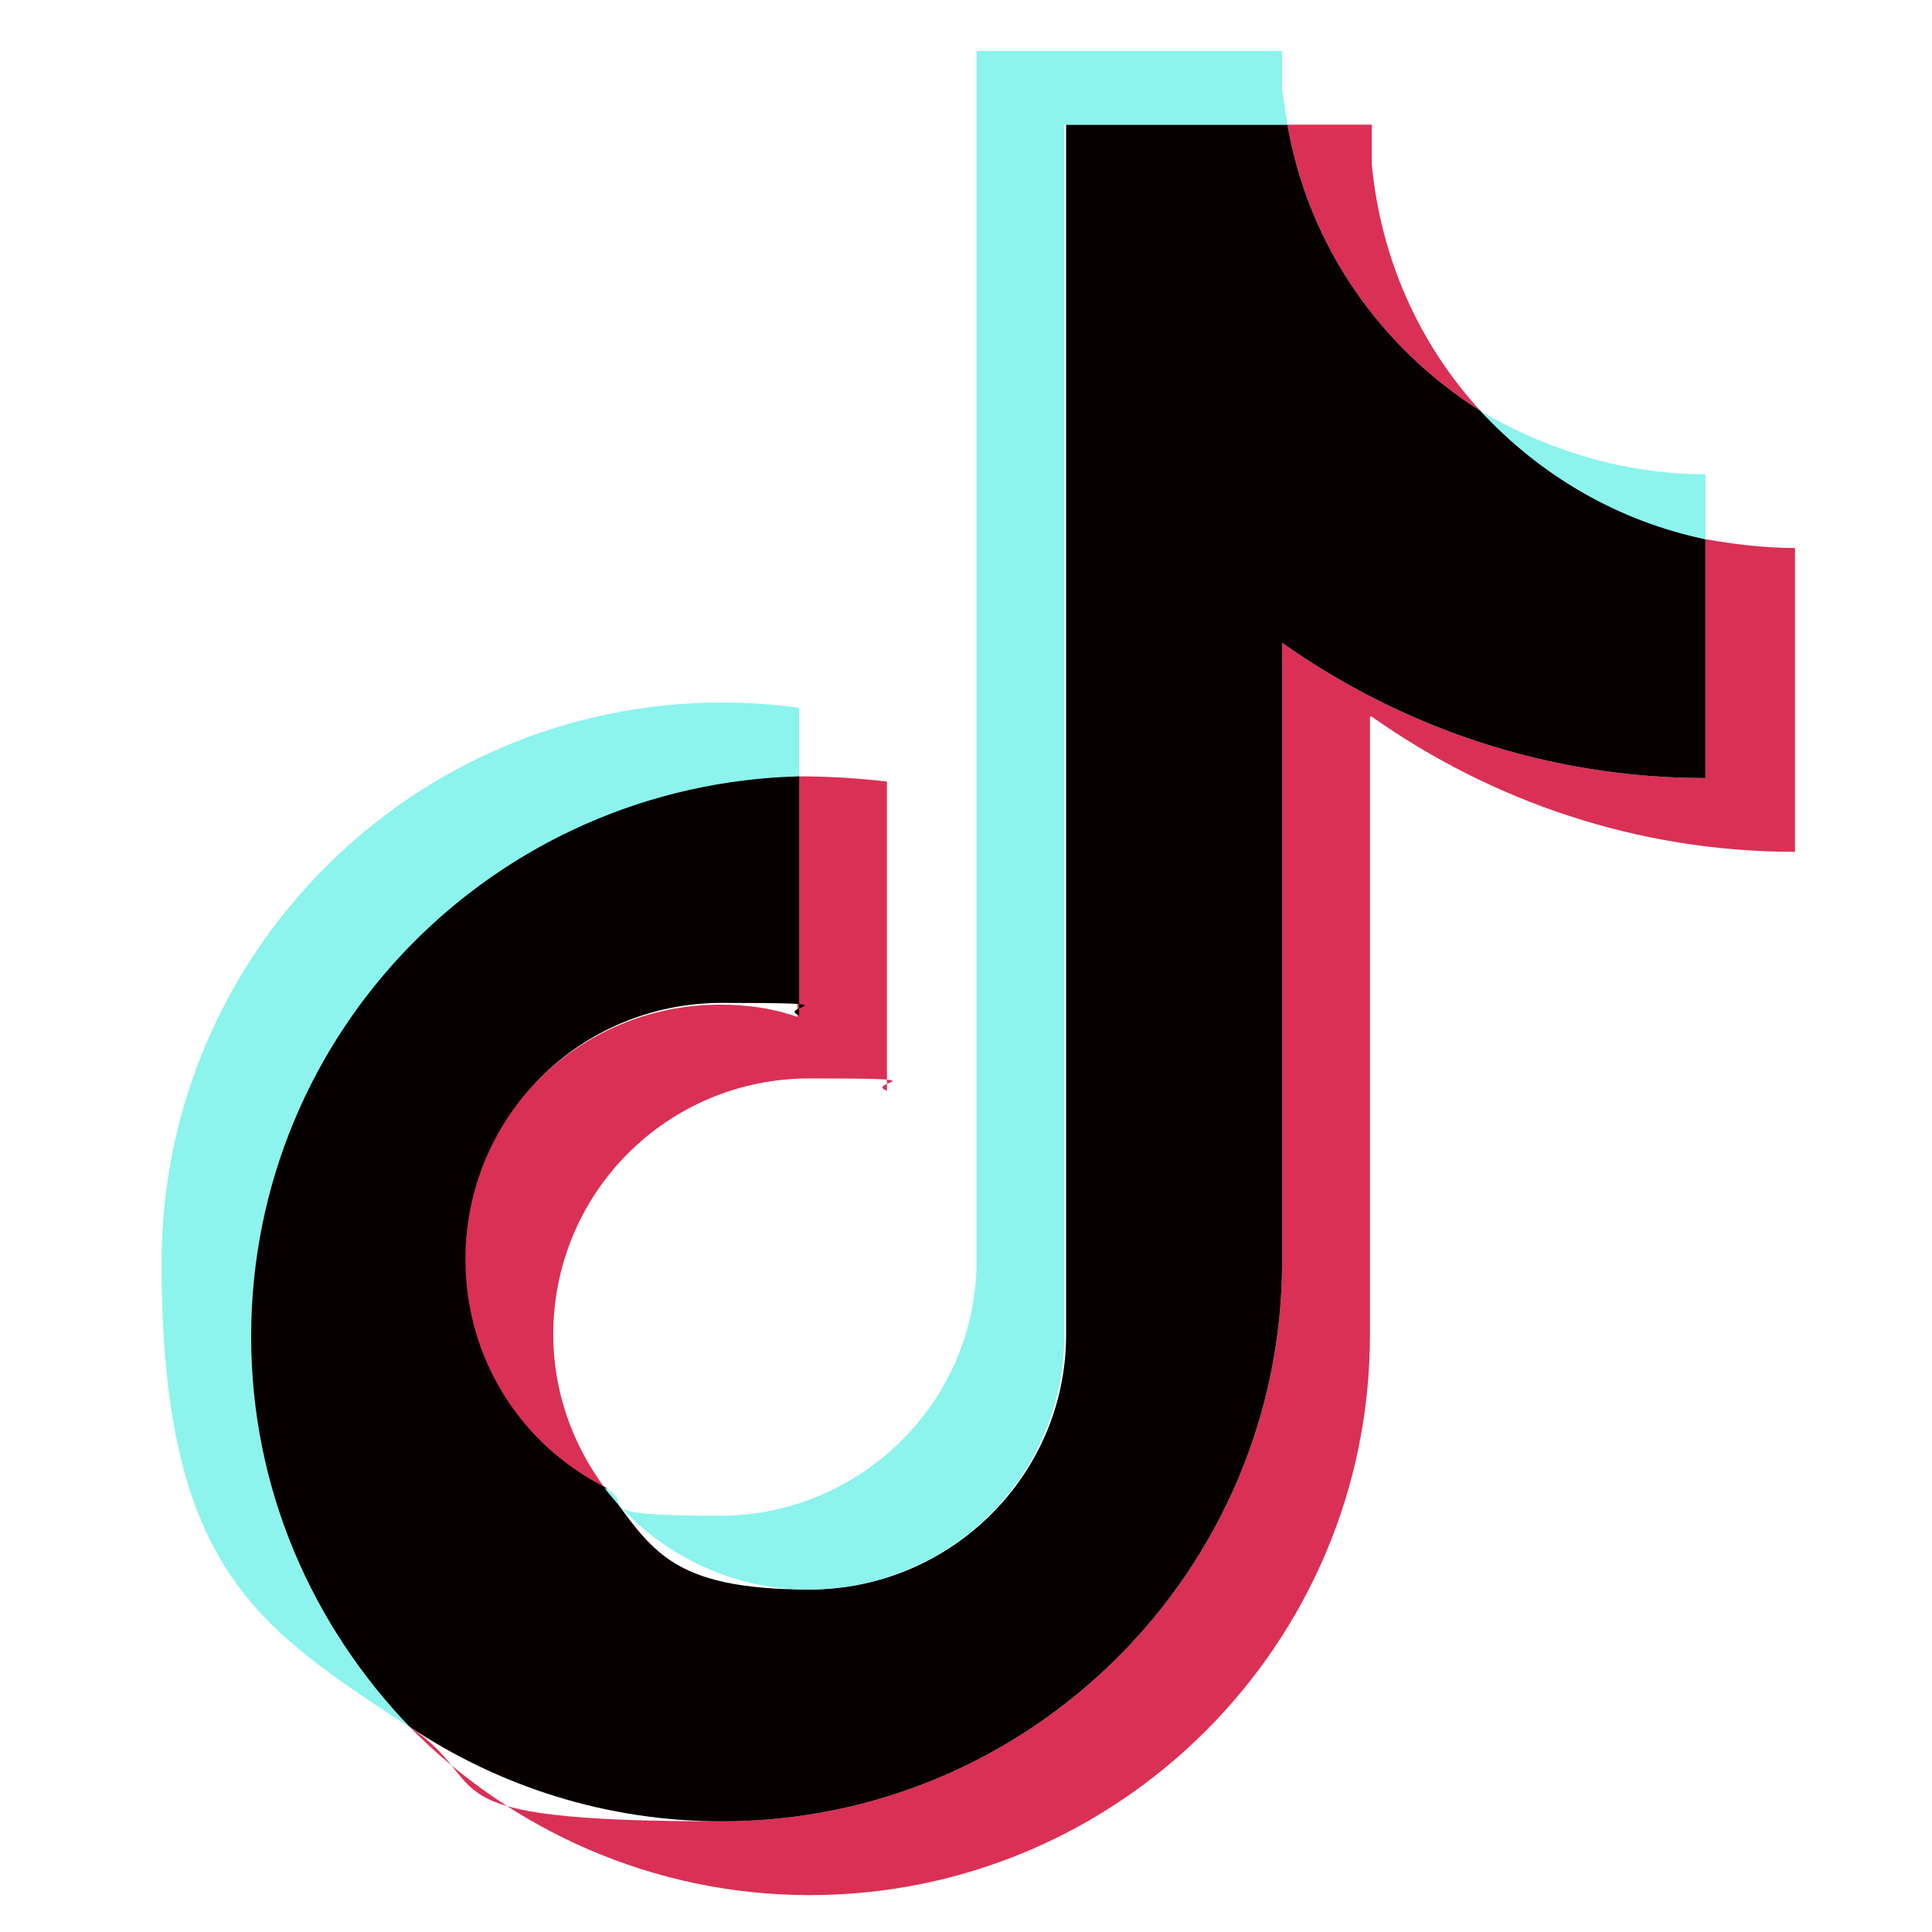 <?xml version="1.0" encoding="UTF-8"?>
<svg id="_레이어_1" xmlns="http://www.w3.org/2000/svg" version="1.1" viewBox="0 0 110 110">
  <!-- Generator: Adobe Illustrator 29.3.1, SVG Export Plug-In . SVG Version: 2.1.0 Build 151)  -->
  <defs>
    <style>
      .st0 {
        fill: #8cf3ed;
      }

      .st0, .st1, .st2 {
        fill-rule: evenodd;
      }

      .st1 {
        fill: #060000;
      }

      .st2 {
        fill: #da3055;
      }
    </style>
  </defs>
  <path class="st2" d="M78.1,40.8c6.8,4.8,15.1,7.7,24.1,7.7v-17.3c-1.7,0-3.4-.2-5.1-.5v13.6c-9,0-17.3-2.9-24.1-7.7v35.2c0,17.6-14.3,31.9-31.9,31.9s-12.7-2-17.8-5.4c5.8,5.9,13.9,9.6,22.8,9.6,17.6,0,31.9-14.3,31.9-31.9v-35.2h0ZM84.3,23.4c-3.5-3.8-5.7-8.7-6.2-14.1v-2.2h-4.8c1.2,6.9,5.3,12.7,11,16.3h0ZM34.5,84.8c-1.9-2.5-3-5.6-3-8.8,0-8.1,6.5-14.6,14.6-14.6s3,.2,4.4.7v-17.6c-1.7-.2-3.4-.3-5.1-.3v13.7c-1.4-.5-2.9-.7-4.4-.7-8.1,0-14.6,6.5-14.6,14.6s3.3,10.6,8,13Z"/>
  <path class="st1" d="M73,36.6c6.8,4.8,15.1,7.7,24.1,7.7v-13.6c-5-1.1-9.4-3.7-12.8-7.3-5.7-3.6-9.8-9.4-11-16.3h-12.6v68.9c0,8-6.6,14.5-14.6,14.5s-9-2.3-11.6-5.8c-4.8-2.4-8-7.3-8-13,0-8.1,6.5-14.6,14.6-14.6s3,.2,4.4.7v-13.7c-17.3.4-31.3,14.5-31.3,31.9s3.5,16.6,9.1,22.3c5.1,3.4,11.2,5.4,17.8,5.4,17.6,0,31.9-14.3,31.9-31.9v-35.2Z"/>
  <path class="st0" d="M97.1,30.7v-3.7c-4.5,0-8.9-1.3-12.8-3.6,3.4,3.7,7.9,6.3,12.8,7.3ZM73.3,7.1c-.1-.7-.2-1.3-.3-2v-2.2h-17.4v68.9c0,8-6.6,14.5-14.6,14.5s-4.6-.6-6.6-1.6c2.7,3.5,6.9,5.8,11.6,5.8,8.1,0,14.6-6.5,14.6-14.5V7.1h12.6ZM45.5,44.2v-3.9c-1.5-.2-2.9-.3-4.4-.3-17.6,0-31.9,14.3-31.9,31.9s5.6,20.8,14.2,26.5c-5.6-5.8-9.1-13.6-9.1-22.3,0-17.4,13.9-31.5,31.3-31.9h0Z"/>
</svg>